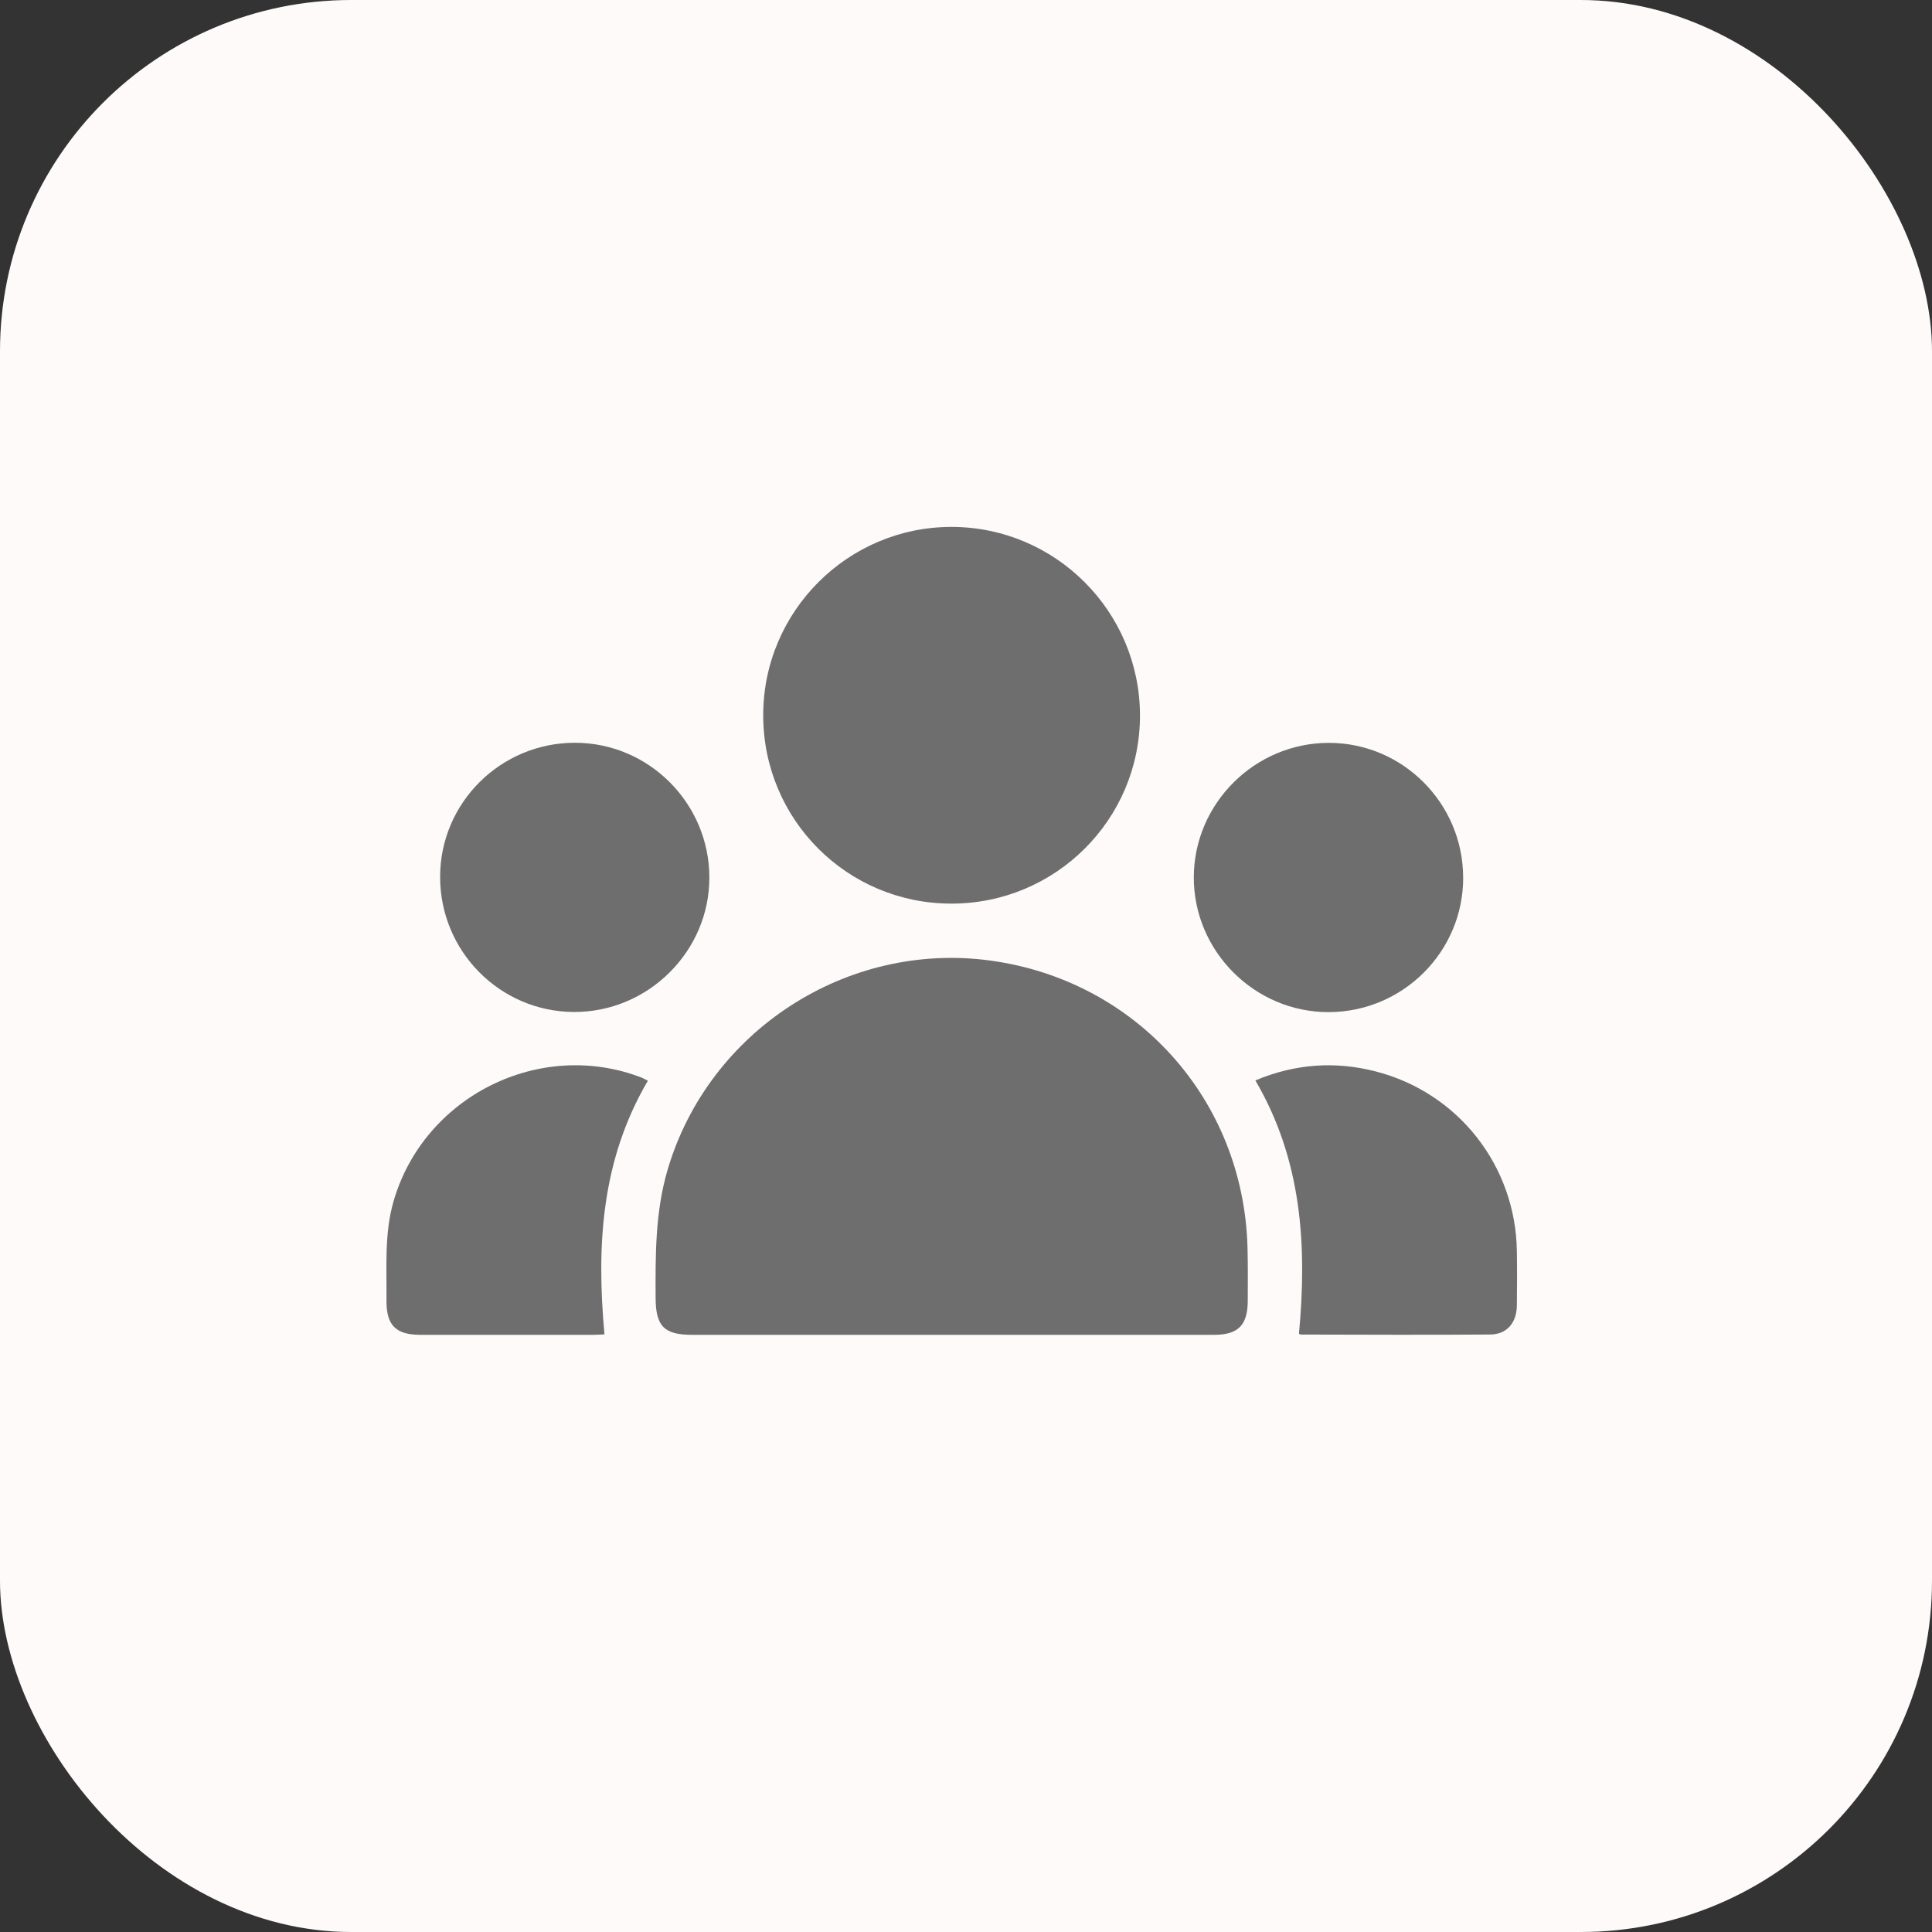 <svg width="55" height="55" viewBox="0 0 55 55" fill="none" xmlns="http://www.w3.org/2000/svg">
<rect x="0" y="0" width="55" height="55" fill="#333333" stroke="none"/>
<rect width="55" height="55" rx="10" fill="#FFFAFA"/>
<g clip-path="url(#clip0_225_64)">
<path d="M27.084 38C24.625 38 22.165 38 19.707 38C18.907 38 18.668 37.756 18.664 36.952C18.658 35.718 18.652 34.49 19.01 33.284C20.179 29.344 24.112 26.79 28.191 27.345C32.354 27.912 35.403 31.311 35.514 35.514C35.528 36.02 35.522 36.528 35.521 37.035C35.518 37.726 35.248 37.999 34.562 38C32.069 38.001 29.577 38 27.085 38H27.084Z" fill="#6E6E6E"/>
<path d="M27.084 25.724C24.117 25.724 21.728 23.332 21.727 20.363C21.725 17.406 24.137 14.996 27.092 15C30.05 15.004 32.452 17.412 32.453 20.371C32.453 23.328 30.051 25.726 27.084 25.724Z" fill="#6E6E6E"/>
<path d="M41.654 24.982C41.658 27.088 39.944 28.805 37.831 28.813C35.719 28.821 33.976 27.077 33.985 24.965C33.995 22.866 35.727 21.147 37.831 21.148C39.934 21.148 41.65 22.87 41.653 24.982H41.654Z" fill="#6E6E6E"/>
<path d="M12.529 24.956C12.533 22.851 14.255 21.143 16.368 21.145C18.471 21.146 20.19 22.867 20.194 24.977C20.199 27.084 18.446 28.822 16.331 28.809C14.224 28.796 12.525 27.073 12.529 24.956Z" fill="#6E6E6E"/>
<path d="M36.979 37.968C37.211 35.46 37.065 33.019 35.737 30.757C36.87 30.283 38.003 30.204 39.157 30.5C41.512 31.102 43.147 33.188 43.182 35.616C43.19 36.134 43.188 36.651 43.182 37.169C43.175 37.658 42.898 37.987 42.421 37.991C40.624 38.005 38.829 37.995 37.032 37.992C37.012 37.992 36.992 37.975 36.978 37.968H36.979Z" fill="#6E6E6E"/>
<path d="M18.444 30.766C17.115 33.029 16.977 35.461 17.208 37.987C17.11 37.991 17.004 38 16.898 38C15.256 38 13.613 38.001 11.971 38C11.266 38 10.995 37.728 11.002 37.014C11.013 36.071 10.936 35.123 11.205 34.193C12.07 31.21 15.371 29.559 18.265 30.677C18.316 30.697 18.362 30.725 18.444 30.766Z" fill="#6E6E6E"/>
</g>
<defs>
<clipPath id="clip0_225_64">
<rect width="32.187" height="23" fill="white" transform="translate(11 15)"/>
</clipPath>
</defs>
</svg>
